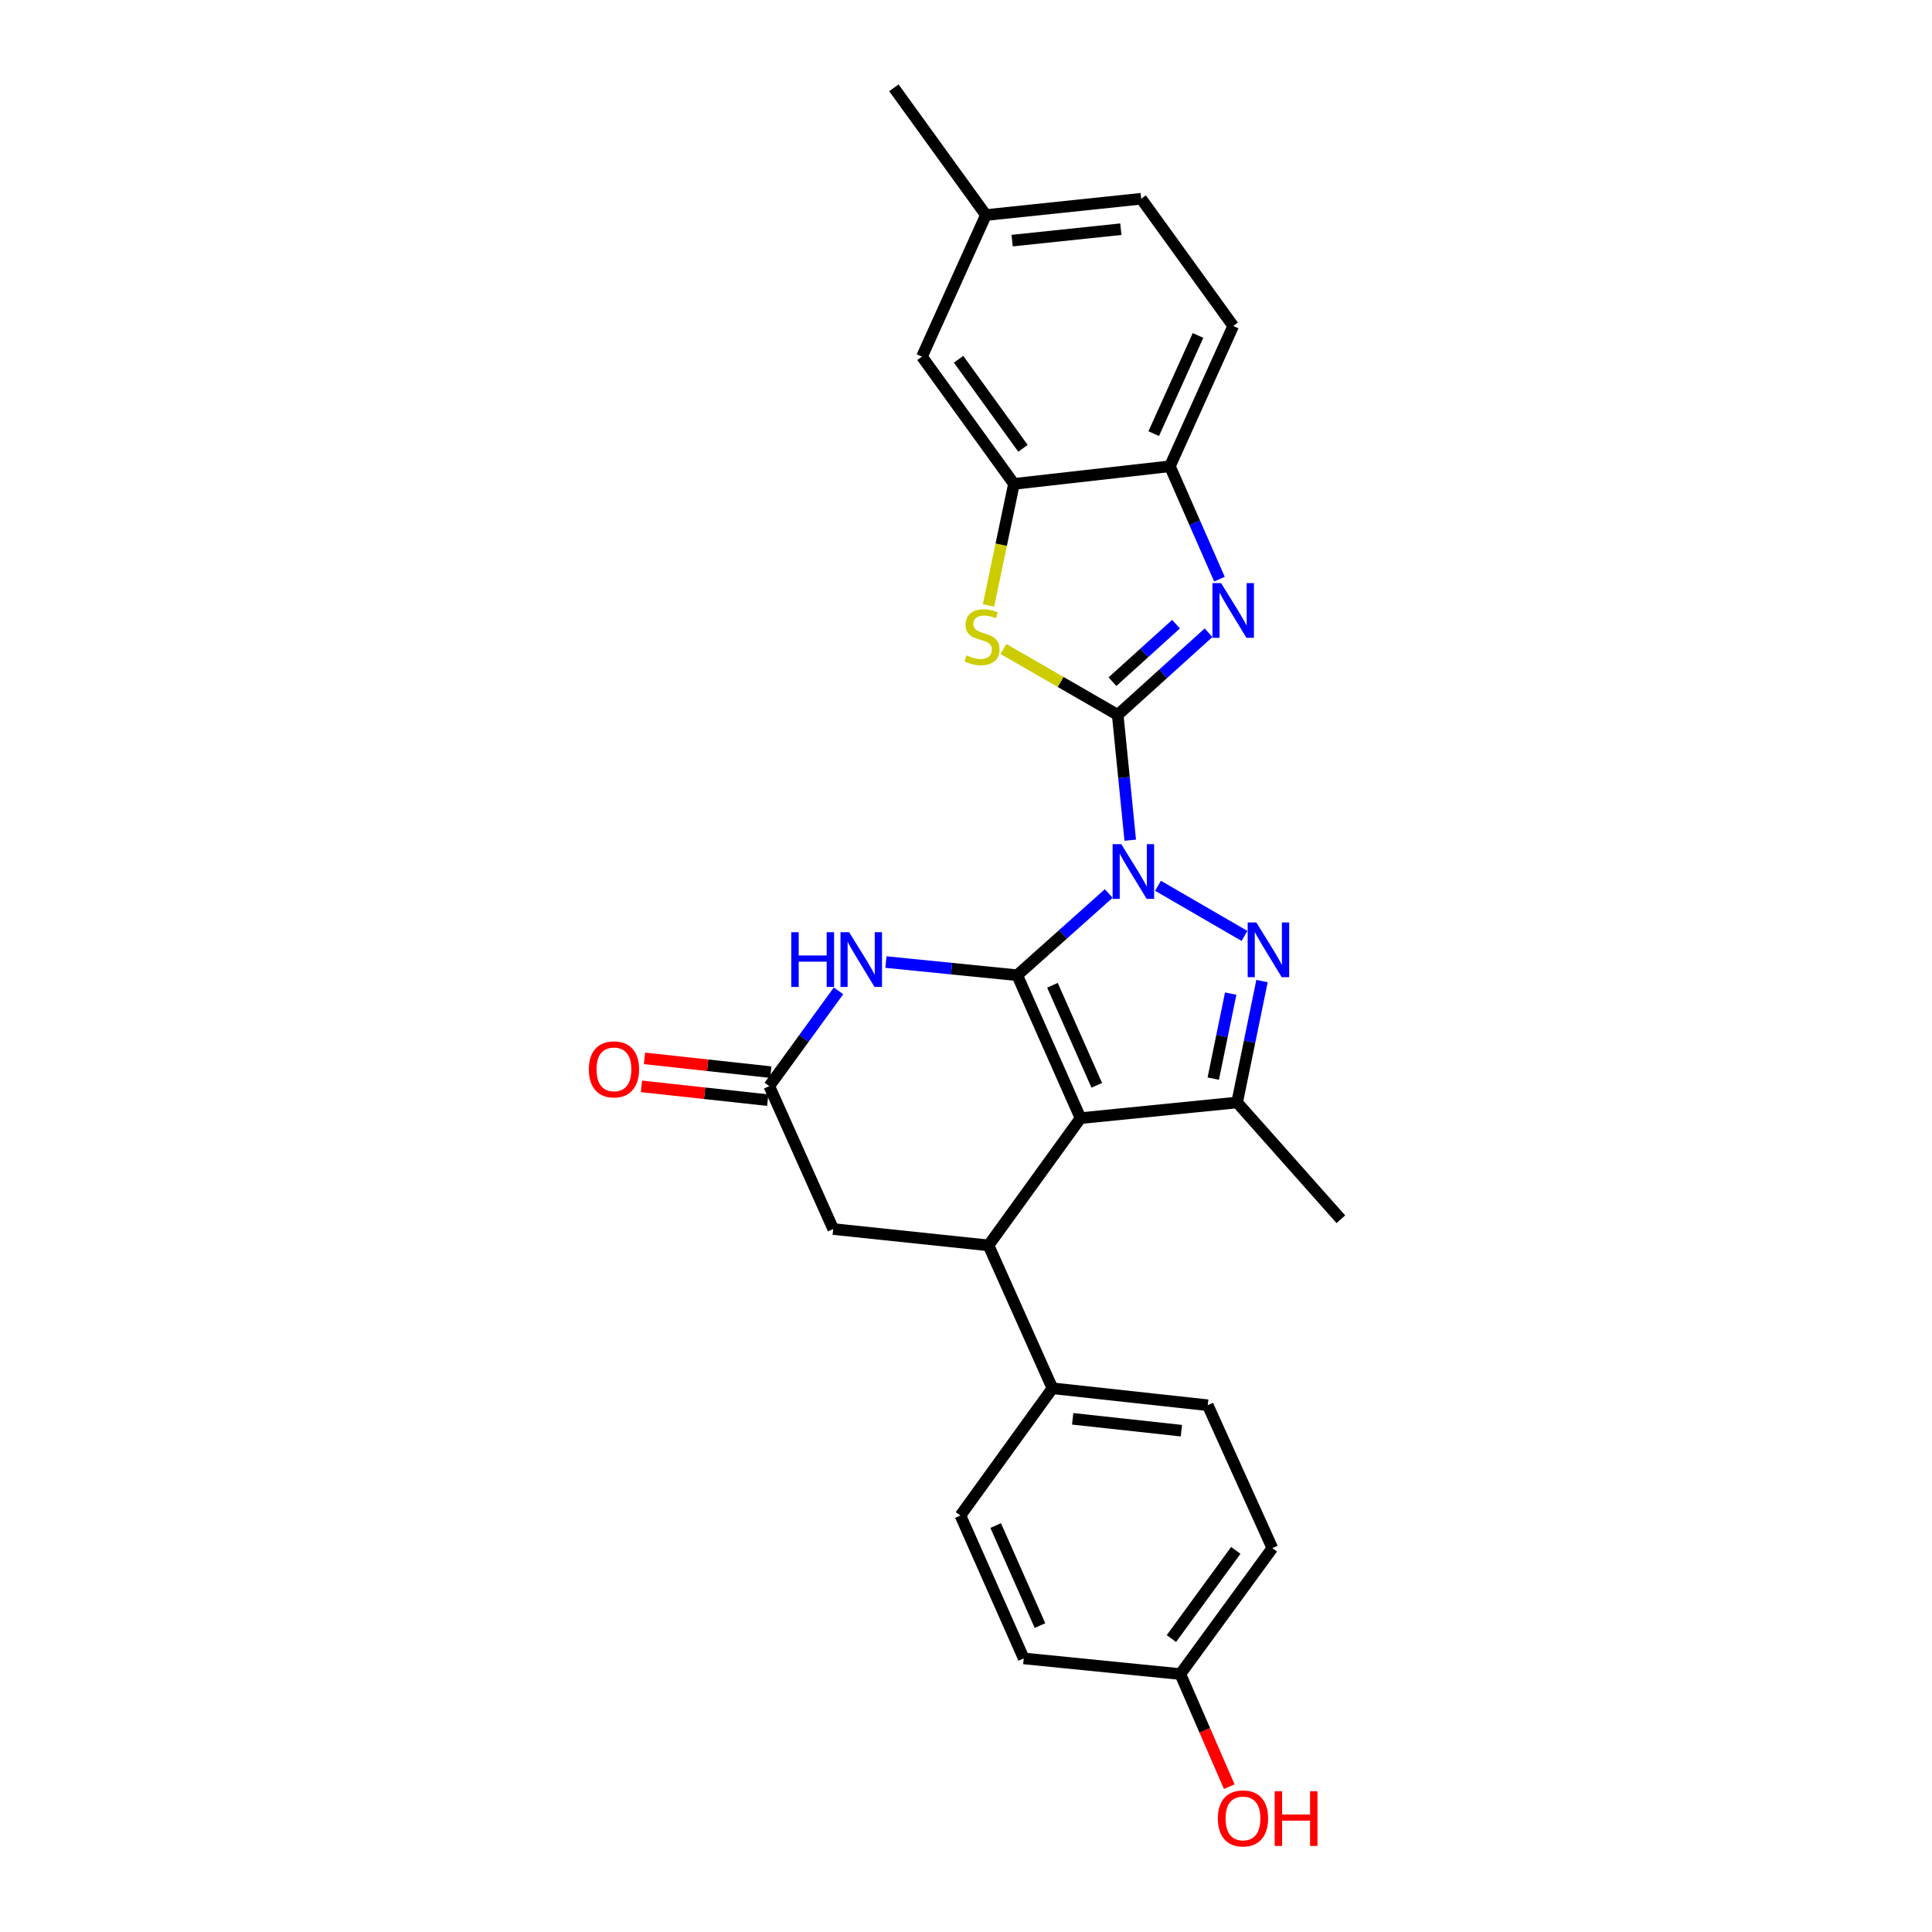 <?xml version='1.0' encoding='iso-8859-1'?>
<svg version='1.1' baseProfile='full'
              xmlns='http://www.w3.org/2000/svg'
                      xmlns:rdkit='http://www.rdkit.org/xml'
                      xmlns:xlink='http://www.w3.org/1999/xlink'
                  xml:space='preserve'
width='1000px' height='1000px' viewBox='0 0 1000 1000'>
<!-- END OF HEADER -->
<rect style='opacity:1.0;fill:#FFFFFF;stroke:none' width='1000' height='1000' x='0' y='0'> </rect>
<path class='bond-0' d='M 573.872,462.477 L 550.191,483.63' style='fill:none;fill-rule:evenodd;stroke:#0000FF;stroke-width:6px;stroke-linecap:butt;stroke-linejoin:miter;stroke-opacity:1' />
<path class='bond-0' d='M 550.191,483.63 L 526.511,504.784' style='fill:none;fill-rule:evenodd;stroke:#000000;stroke-width:6px;stroke-linecap:butt;stroke-linejoin:miter;stroke-opacity:1' />
<path class='bond-1' d='M 585.009,434.886 L 581.768,402.454' style='fill:none;fill-rule:evenodd;stroke:#0000FF;stroke-width:6px;stroke-linecap:butt;stroke-linejoin:miter;stroke-opacity:1' />
<path class='bond-1' d='M 581.768,402.454 L 578.528,370.023' style='fill:none;fill-rule:evenodd;stroke:#000000;stroke-width:6px;stroke-linecap:butt;stroke-linejoin:miter;stroke-opacity:1' />
<path class='bond-3' d='M 599.387,458.481 L 644.143,484.431' style='fill:none;fill-rule:evenodd;stroke:#0000FF;stroke-width:6px;stroke-linecap:butt;stroke-linejoin:miter;stroke-opacity:1' />
<path class='bond-2' d='M 526.511,504.784 L 559.27,578.749' style='fill:none;fill-rule:evenodd;stroke:#000000;stroke-width:6px;stroke-linecap:butt;stroke-linejoin:miter;stroke-opacity:1' />
<path class='bond-2' d='M 544.753,509.976 L 567.685,561.751' style='fill:none;fill-rule:evenodd;stroke:#000000;stroke-width:6px;stroke-linecap:butt;stroke-linejoin:miter;stroke-opacity:1' />
<path class='bond-6' d='M 526.511,504.784 L 492.531,501.372' style='fill:none;fill-rule:evenodd;stroke:#000000;stroke-width:6px;stroke-linecap:butt;stroke-linejoin:miter;stroke-opacity:1' />
<path class='bond-6' d='M 492.531,501.372 L 458.552,497.96' style='fill:none;fill-rule:evenodd;stroke:#0000FF;stroke-width:6px;stroke-linecap:butt;stroke-linejoin:miter;stroke-opacity:1' />
<path class='bond-4' d='M 578.528,370.023 L 602.035,348.765' style='fill:none;fill-rule:evenodd;stroke:#000000;stroke-width:6px;stroke-linecap:butt;stroke-linejoin:miter;stroke-opacity:1' />
<path class='bond-4' d='M 602.035,348.765 L 625.541,327.507' style='fill:none;fill-rule:evenodd;stroke:#0000FF;stroke-width:6px;stroke-linecap:butt;stroke-linejoin:miter;stroke-opacity:1' />
<path class='bond-4' d='M 575.802,352.834 L 592.257,337.953' style='fill:none;fill-rule:evenodd;stroke:#000000;stroke-width:6px;stroke-linecap:butt;stroke-linejoin:miter;stroke-opacity:1' />
<path class='bond-4' d='M 592.257,337.953 L 608.712,323.073' style='fill:none;fill-rule:evenodd;stroke:#0000FF;stroke-width:6px;stroke-linecap:butt;stroke-linejoin:miter;stroke-opacity:1' />
<path class='bond-7' d='M 578.528,370.023 L 548.954,352.964' style='fill:none;fill-rule:evenodd;stroke:#000000;stroke-width:6px;stroke-linecap:butt;stroke-linejoin:miter;stroke-opacity:1' />
<path class='bond-7' d='M 548.954,352.964 L 519.38,335.905' style='fill:none;fill-rule:evenodd;stroke:#CCCC00;stroke-width:6px;stroke-linecap:butt;stroke-linejoin:miter;stroke-opacity:1' />
<path class='bond-8' d='M 559.27,578.749 L 511.65,644.607' style='fill:none;fill-rule:evenodd;stroke:#000000;stroke-width:6px;stroke-linecap:butt;stroke-linejoin:miter;stroke-opacity:1' />
<path class='bond-27' d='M 559.27,578.749 L 640.329,570.642' style='fill:none;fill-rule:evenodd;stroke:#000000;stroke-width:6px;stroke-linecap:butt;stroke-linejoin:miter;stroke-opacity:1' />
<path class='bond-5' d='M 653.217,507.793 L 646.773,539.218' style='fill:none;fill-rule:evenodd;stroke:#0000FF;stroke-width:6px;stroke-linecap:butt;stroke-linejoin:miter;stroke-opacity:1' />
<path class='bond-5' d='M 646.773,539.218 L 640.329,570.642' style='fill:none;fill-rule:evenodd;stroke:#000000;stroke-width:6px;stroke-linecap:butt;stroke-linejoin:miter;stroke-opacity:1' />
<path class='bond-5' d='M 637.003,514.292 L 632.492,536.289' style='fill:none;fill-rule:evenodd;stroke:#0000FF;stroke-width:6px;stroke-linecap:butt;stroke-linejoin:miter;stroke-opacity:1' />
<path class='bond-5' d='M 632.492,536.289 L 627.982,558.287' style='fill:none;fill-rule:evenodd;stroke:#000000;stroke-width:6px;stroke-linecap:butt;stroke-linejoin:miter;stroke-opacity:1' />
<path class='bond-11' d='M 631.186,299.775 L 618.362,270.56' style='fill:none;fill-rule:evenodd;stroke:#0000FF;stroke-width:6px;stroke-linecap:butt;stroke-linejoin:miter;stroke-opacity:1' />
<path class='bond-11' d='M 618.362,270.56 L 605.537,241.344' style='fill:none;fill-rule:evenodd;stroke:#000000;stroke-width:6px;stroke-linecap:butt;stroke-linejoin:miter;stroke-opacity:1' />
<path class='bond-21' d='M 640.329,570.642 L 694.031,631.082' style='fill:none;fill-rule:evenodd;stroke:#000000;stroke-width:6px;stroke-linecap:butt;stroke-linejoin:miter;stroke-opacity:1' />
<path class='bond-9' d='M 434.021,512.862 L 416.096,537.525' style='fill:none;fill-rule:evenodd;stroke:#0000FF;stroke-width:6px;stroke-linecap:butt;stroke-linejoin:miter;stroke-opacity:1' />
<path class='bond-9' d='M 416.096,537.525 L 398.172,562.187' style='fill:none;fill-rule:evenodd;stroke:#000000;stroke-width:6px;stroke-linecap:butt;stroke-linejoin:miter;stroke-opacity:1' />
<path class='bond-10' d='M 511.651,313.359 L 518.235,281.911' style='fill:none;fill-rule:evenodd;stroke:#CCCC00;stroke-width:6px;stroke-linecap:butt;stroke-linejoin:miter;stroke-opacity:1' />
<path class='bond-10' d='M 518.235,281.911 L 524.818,250.463' style='fill:none;fill-rule:evenodd;stroke:#000000;stroke-width:6px;stroke-linecap:butt;stroke-linejoin:miter;stroke-opacity:1' />
<path class='bond-13' d='M 511.65,644.607 L 544.741,718.572' style='fill:none;fill-rule:evenodd;stroke:#000000;stroke-width:6px;stroke-linecap:butt;stroke-linejoin:miter;stroke-opacity:1' />
<path class='bond-29' d='M 511.65,644.607 L 431.271,636.152' style='fill:none;fill-rule:evenodd;stroke:#000000;stroke-width:6px;stroke-linecap:butt;stroke-linejoin:miter;stroke-opacity:1' />
<path class='bond-12' d='M 398.172,562.187 L 431.271,636.152' style='fill:none;fill-rule:evenodd;stroke:#000000;stroke-width:6px;stroke-linecap:butt;stroke-linejoin:miter;stroke-opacity:1' />
<path class='bond-15' d='M 398.962,554.942 L 366.28,551.376' style='fill:none;fill-rule:evenodd;stroke:#000000;stroke-width:6px;stroke-linecap:butt;stroke-linejoin:miter;stroke-opacity:1' />
<path class='bond-15' d='M 366.28,551.376 L 333.597,547.81' style='fill:none;fill-rule:evenodd;stroke:#FF0000;stroke-width:6px;stroke-linecap:butt;stroke-linejoin:miter;stroke-opacity:1' />
<path class='bond-15' d='M 397.381,569.433 L 364.699,565.867' style='fill:none;fill-rule:evenodd;stroke:#000000;stroke-width:6px;stroke-linecap:butt;stroke-linejoin:miter;stroke-opacity:1' />
<path class='bond-15' d='M 364.699,565.867 L 332.016,562.301' style='fill:none;fill-rule:evenodd;stroke:#FF0000;stroke-width:6px;stroke-linecap:butt;stroke-linejoin:miter;stroke-opacity:1' />
<path class='bond-14' d='M 524.818,250.463 L 477.206,184.605' style='fill:none;fill-rule:evenodd;stroke:#000000;stroke-width:6px;stroke-linecap:butt;stroke-linejoin:miter;stroke-opacity:1' />
<path class='bond-14' d='M 529.49,232.044 L 496.162,185.943' style='fill:none;fill-rule:evenodd;stroke:#000000;stroke-width:6px;stroke-linecap:butt;stroke-linejoin:miter;stroke-opacity:1' />
<path class='bond-28' d='M 524.818,250.463 L 605.537,241.344' style='fill:none;fill-rule:evenodd;stroke:#000000;stroke-width:6px;stroke-linecap:butt;stroke-linejoin:miter;stroke-opacity:1' />
<path class='bond-16' d='M 605.537,241.344 L 638.296,168.724' style='fill:none;fill-rule:evenodd;stroke:#000000;stroke-width:6px;stroke-linecap:butt;stroke-linejoin:miter;stroke-opacity:1' />
<path class='bond-16' d='M 597.163,224.457 L 620.094,173.623' style='fill:none;fill-rule:evenodd;stroke:#000000;stroke-width:6px;stroke-linecap:butt;stroke-linejoin:miter;stroke-opacity:1' />
<path class='bond-17' d='M 544.741,718.572 L 625.128,727.343' style='fill:none;fill-rule:evenodd;stroke:#000000;stroke-width:6px;stroke-linecap:butt;stroke-linejoin:miter;stroke-opacity:1' />
<path class='bond-17' d='M 555.218,734.379 L 611.489,740.519' style='fill:none;fill-rule:evenodd;stroke:#000000;stroke-width:6px;stroke-linecap:butt;stroke-linejoin:miter;stroke-opacity:1' />
<path class='bond-18' d='M 544.741,718.572 L 497.121,784.43' style='fill:none;fill-rule:evenodd;stroke:#000000;stroke-width:6px;stroke-linecap:butt;stroke-linejoin:miter;stroke-opacity:1' />
<path class='bond-19' d='M 477.206,184.605 L 510.305,111.313' style='fill:none;fill-rule:evenodd;stroke:#000000;stroke-width:6px;stroke-linecap:butt;stroke-linejoin:miter;stroke-opacity:1' />
<path class='bond-22' d='M 638.296,168.724 L 590.676,102.866' style='fill:none;fill-rule:evenodd;stroke:#000000;stroke-width:6px;stroke-linecap:butt;stroke-linejoin:miter;stroke-opacity:1' />
<path class='bond-24' d='M 625.128,727.343 L 658.567,801.307' style='fill:none;fill-rule:evenodd;stroke:#000000;stroke-width:6px;stroke-linecap:butt;stroke-linejoin:miter;stroke-opacity:1' />
<path class='bond-23' d='M 497.121,784.43 L 529.88,858.395' style='fill:none;fill-rule:evenodd;stroke:#000000;stroke-width:6px;stroke-linecap:butt;stroke-linejoin:miter;stroke-opacity:1' />
<path class='bond-23' d='M 515.363,789.621 L 538.295,841.397' style='fill:none;fill-rule:evenodd;stroke:#000000;stroke-width:6px;stroke-linecap:butt;stroke-linejoin:miter;stroke-opacity:1' />
<path class='bond-26' d='M 510.305,111.313 L 462.677,45.455' style='fill:none;fill-rule:evenodd;stroke:#000000;stroke-width:6px;stroke-linecap:butt;stroke-linejoin:miter;stroke-opacity:1' />
<path class='bond-30' d='M 510.305,111.313 L 590.676,102.866' style='fill:none;fill-rule:evenodd;stroke:#000000;stroke-width:6px;stroke-linecap:butt;stroke-linejoin:miter;stroke-opacity:1' />
<path class='bond-30' d='M 523.885,124.543 L 580.144,118.63' style='fill:none;fill-rule:evenodd;stroke:#000000;stroke-width:6px;stroke-linecap:butt;stroke-linejoin:miter;stroke-opacity:1' />
<path class='bond-20' d='M 610.939,866.493 L 529.88,858.395' style='fill:none;fill-rule:evenodd;stroke:#000000;stroke-width:6px;stroke-linecap:butt;stroke-linejoin:miter;stroke-opacity:1' />
<path class='bond-25' d='M 610.939,866.493 L 623.6,895.634' style='fill:none;fill-rule:evenodd;stroke:#000000;stroke-width:6px;stroke-linecap:butt;stroke-linejoin:miter;stroke-opacity:1' />
<path class='bond-25' d='M 623.6,895.634 L 636.26,924.776' style='fill:none;fill-rule:evenodd;stroke:#FF0000;stroke-width:6px;stroke-linecap:butt;stroke-linejoin:miter;stroke-opacity:1' />
<path class='bond-31' d='M 610.939,866.493 L 658.567,801.307' style='fill:none;fill-rule:evenodd;stroke:#000000;stroke-width:6px;stroke-linecap:butt;stroke-linejoin:miter;stroke-opacity:1' />
<path class='bond-31' d='M 606.313,848.115 L 639.652,802.485' style='fill:none;fill-rule:evenodd;stroke:#000000;stroke-width:6px;stroke-linecap:butt;stroke-linejoin:miter;stroke-opacity:1' />
<path  class='atom-0' d='M 580.367 436.922
L 589.647 451.922
Q 590.567 453.402, 592.047 456.082
Q 593.527 458.762, 593.607 458.922
L 593.607 436.922
L 597.367 436.922
L 597.367 465.242
L 593.487 465.242
L 583.527 448.842
Q 582.367 446.922, 581.127 444.722
Q 579.927 442.522, 579.567 441.842
L 579.567 465.242
L 575.887 465.242
L 575.887 436.922
L 580.367 436.922
' fill='#0000FF'/>
<path  class='atom-4' d='M 650.274 477.456
L 659.554 492.456
Q 660.474 493.936, 661.954 496.616
Q 663.434 499.296, 663.514 499.456
L 663.514 477.456
L 667.274 477.456
L 667.274 505.776
L 663.394 505.776
L 653.434 489.376
Q 652.274 487.456, 651.034 485.256
Q 649.834 483.056, 649.474 482.376
L 649.474 505.776
L 645.794 505.776
L 645.794 477.456
L 650.274 477.456
' fill='#0000FF'/>
<path  class='atom-5' d='M 632.036 301.813
L 641.316 316.813
Q 642.236 318.293, 643.716 320.973
Q 645.196 323.653, 645.276 323.813
L 645.276 301.813
L 649.036 301.813
L 649.036 330.133
L 645.156 330.133
L 635.196 313.733
Q 634.036 311.813, 632.796 309.613
Q 631.596 307.413, 631.236 306.733
L 631.236 330.133
L 627.556 330.133
L 627.556 301.813
L 632.036 301.813
' fill='#0000FF'/>
<path  class='atom-7' d='M 409.564 482.518
L 413.404 482.518
L 413.404 494.558
L 427.884 494.558
L 427.884 482.518
L 431.724 482.518
L 431.724 510.838
L 427.884 510.838
L 427.884 497.758
L 413.404 497.758
L 413.404 510.838
L 409.564 510.838
L 409.564 482.518
' fill='#0000FF'/>
<path  class='atom-7' d='M 439.524 482.518
L 448.804 497.518
Q 449.724 498.998, 451.204 501.678
Q 452.684 504.358, 452.764 504.518
L 452.764 482.518
L 456.524 482.518
L 456.524 510.838
L 452.644 510.838
L 442.684 494.438
Q 441.524 492.518, 440.284 490.318
Q 439.084 488.118, 438.724 487.438
L 438.724 510.838
L 435.044 510.838
L 435.044 482.518
L 439.524 482.518
' fill='#0000FF'/>
<path  class='atom-8' d='M 500.273 339.218
Q 500.593 339.338, 501.913 339.898
Q 503.233 340.458, 504.673 340.818
Q 506.153 341.138, 507.593 341.138
Q 510.273 341.138, 511.833 339.858
Q 513.393 338.538, 513.393 336.258
Q 513.393 334.698, 512.593 333.738
Q 511.833 332.778, 510.633 332.258
Q 509.433 331.738, 507.433 331.138
Q 504.913 330.378, 503.393 329.658
Q 501.913 328.938, 500.833 327.418
Q 499.793 325.898, 499.793 323.338
Q 499.793 319.778, 502.193 317.578
Q 504.633 315.378, 509.433 315.378
Q 512.713 315.378, 516.433 316.938
L 515.513 320.018
Q 512.113 318.618, 509.553 318.618
Q 506.793 318.618, 505.273 319.778
Q 503.753 320.898, 503.793 322.858
Q 503.793 324.378, 504.553 325.298
Q 505.353 326.218, 506.473 326.738
Q 507.633 327.258, 509.553 327.858
Q 512.113 328.658, 513.633 329.458
Q 515.153 330.258, 516.233 331.898
Q 517.353 333.498, 517.353 336.258
Q 517.353 340.178, 514.713 342.298
Q 512.113 344.378, 507.753 344.378
Q 505.233 344.378, 503.313 343.818
Q 501.433 343.298, 499.193 342.378
L 500.273 339.218
' fill='#CCCC00'/>
<path  class='atom-16' d='M 304.785 553.497
Q 304.785 546.697, 308.145 542.897
Q 311.505 539.097, 317.785 539.097
Q 324.065 539.097, 327.425 542.897
Q 330.785 546.697, 330.785 553.497
Q 330.785 560.377, 327.385 564.297
Q 323.985 568.177, 317.785 568.177
Q 311.545 568.177, 308.145 564.297
Q 304.785 560.417, 304.785 553.497
M 317.785 564.977
Q 322.105 564.977, 324.425 562.097
Q 326.785 559.177, 326.785 553.497
Q 326.785 547.937, 324.425 545.137
Q 322.105 542.297, 317.785 542.297
Q 313.465 542.297, 311.105 545.097
Q 308.785 547.897, 308.785 553.497
Q 308.785 559.217, 311.105 562.097
Q 313.465 564.977, 317.785 564.977
' fill='#FF0000'/>
<path  class='atom-26' d='M 630.366 941.21
Q 630.366 934.41, 633.726 930.61
Q 637.086 926.81, 643.366 926.81
Q 649.646 926.81, 653.006 930.61
Q 656.366 934.41, 656.366 941.21
Q 656.366 948.09, 652.966 952.01
Q 649.566 955.89, 643.366 955.89
Q 637.126 955.89, 633.726 952.01
Q 630.366 948.13, 630.366 941.21
M 643.366 952.69
Q 647.686 952.69, 650.006 949.81
Q 652.366 946.89, 652.366 941.21
Q 652.366 935.65, 650.006 932.85
Q 647.686 930.01, 643.366 930.01
Q 639.046 930.01, 636.686 932.81
Q 634.366 935.61, 634.366 941.21
Q 634.366 946.93, 636.686 949.81
Q 639.046 952.69, 643.366 952.69
' fill='#FF0000'/>
<path  class='atom-26' d='M 659.766 927.13
L 663.606 927.13
L 663.606 939.17
L 678.086 939.17
L 678.086 927.13
L 681.926 927.13
L 681.926 955.45
L 678.086 955.45
L 678.086 942.37
L 663.606 942.37
L 663.606 955.45
L 659.766 955.45
L 659.766 927.13
' fill='#FF0000'/>
</svg>

